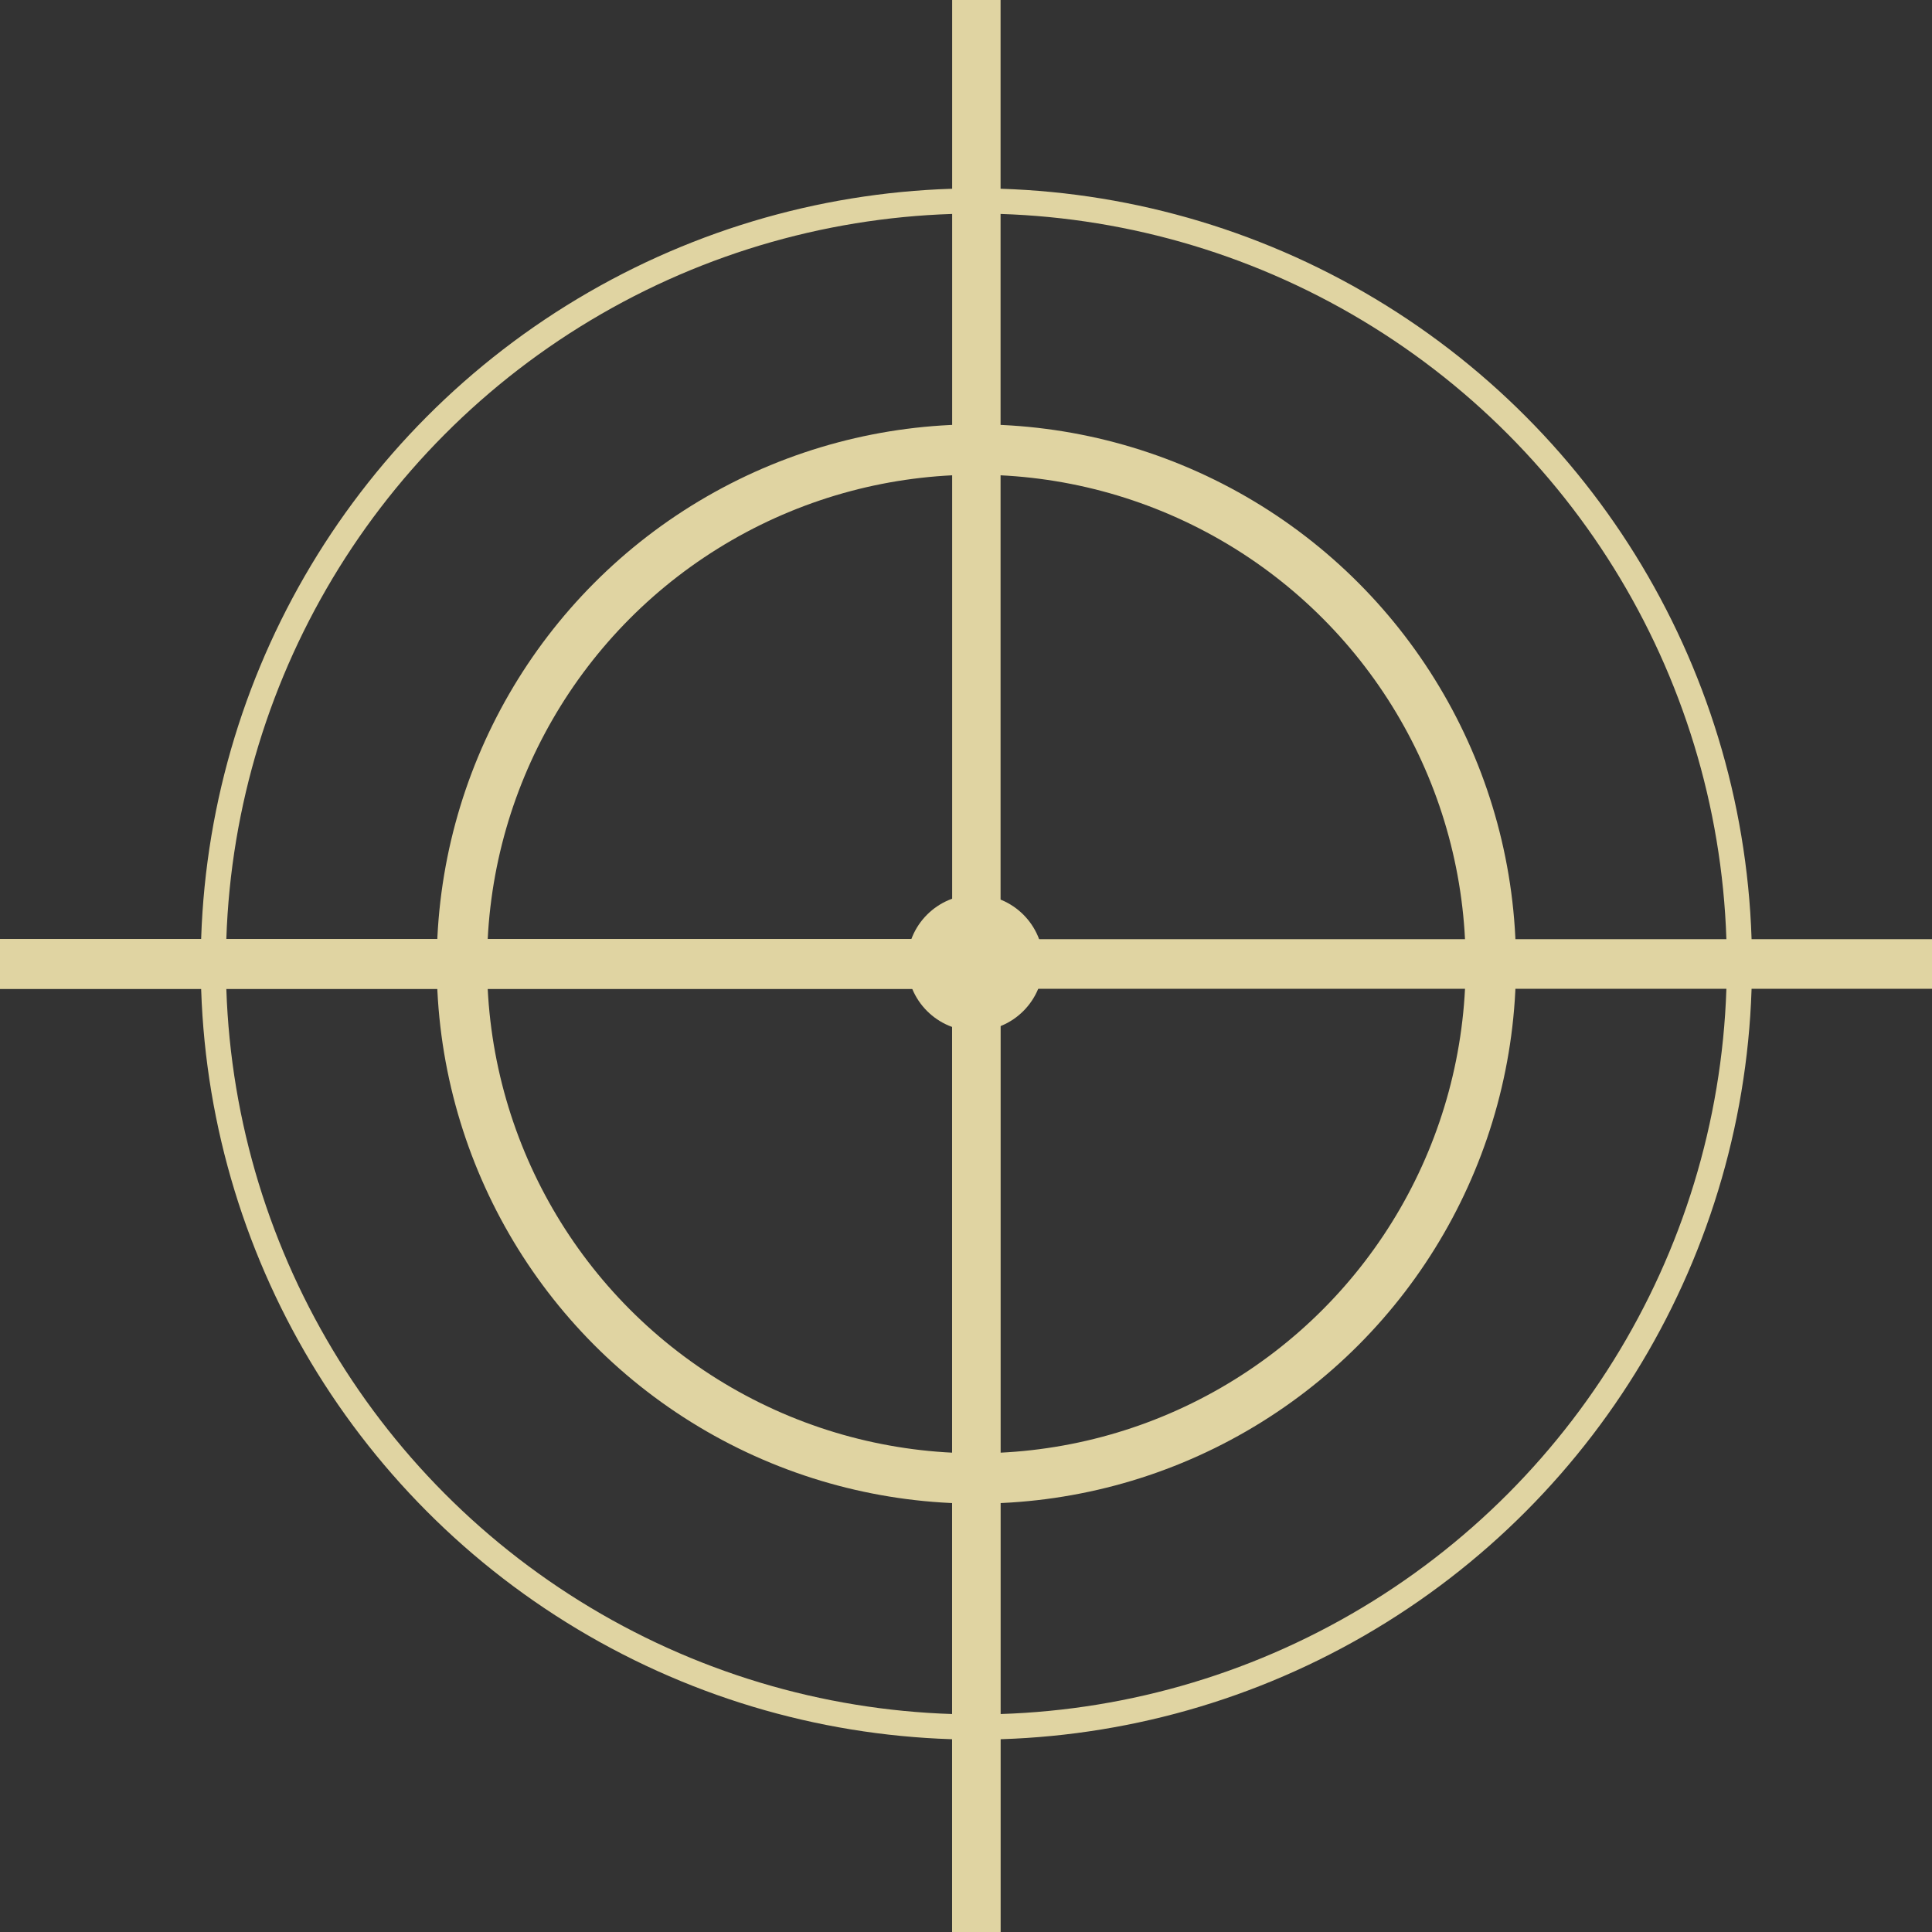 <?xml version="1.0" encoding="UTF-8" standalone="no"?>
<!-- Created with Inkscape (http://www.inkscape.org/) -->

<svg
   width="108.059mm"
   height="108.067mm"
   viewBox="0 0 108.059 108.067"
   version="1.1"
   id="svg5"
   xml:space="preserve"
   xmlns:xlink="http://www.w3.org/1999/xlink"
   xmlns="http://www.w3.org/2000/svg"
   xmlns:svg="http://www.w3.org/2000/svg"><rect x="0" y="0" width="108.059" height="108.067" fill="#333333" stroke="none"/><defs
     id="defs2"><color-profile
       name="_24CH2Y"
       xlink:href="file:///Library/ColorSync/Profiles/Displays/24CH2Y-18CA00B9-DF76-43D4-B416-C4625E15EB30.icc"
       id="color-profile1" /><color-profile
       name="_24CH2Y"
       xlink:href="file:///Library/ColorSync/Profiles/Displays/24CH2Y-18CA00B9-DF76-43D4-B416-C4625E15EB30.icc"
       id="color-profile2" /></defs><g
     id="layer1"
     transform="translate(5.297,-66.434)"><g
       id="g5"
       transform="translate(-40.56,-60.957)"><circle
         style="fill:#ffffff;fill-opacity:0.007;stroke:#e0d4a2;stroke-width:1.408;stroke-dasharray:none;stroke-opacity:1"
         id="path2625"
         cx="89.872"
         cy="181.308"
         r="42.677" /><circle
         style="fill:#ffffff;fill-opacity:0;stroke:#e0d4a2;stroke-width:2.816;stroke-dasharray:none;stroke-opacity:1"
         id="path2625-0"
         cx="89.872"
         cy="181.308"
         r="28.774" /><path
         style="fill:#dbd1a3;fill-opacity:1;stroke:#e0d4a2;stroke-width:2.799;stroke-dasharray:none;stroke-opacity:1"
         d="M 35.263,181.308 H 86.612"
         id="path7789" /><path
         style="fill:#c3c2bb;fill-opacity:1;stroke:#e0d4a2;stroke-width:2.775;stroke-dasharray:none;stroke-opacity:1"
         d="M 92.873,181.308 H 143.322"
         id="path7789-0" /><path
         style="fill:#dbd1a3;fill-opacity:1;stroke:#e0d4a2;stroke-width:2.716;stroke-dasharray:none;stroke-opacity:1"
         d="m 89.872,184.563 v 50.895"
         id="path9548" /><path
         style="fill:#dbd1a3;fill-opacity:1;stroke:#e0d4a2;stroke-width:2.708;stroke-dasharray:none;stroke-opacity:1"
         d="m 89.872,127.391 v 50.581"
         id="path9548-5" /><circle
         style="fill:#e0d4a2;fill-opacity:1;stroke:none;stroke-width:3.815;stroke-dasharray:none;stroke-opacity:0.966"
         id="path14268"
         cx="89.808"
         cy="181.244"
         r="3.81" /></g></g></svg>
